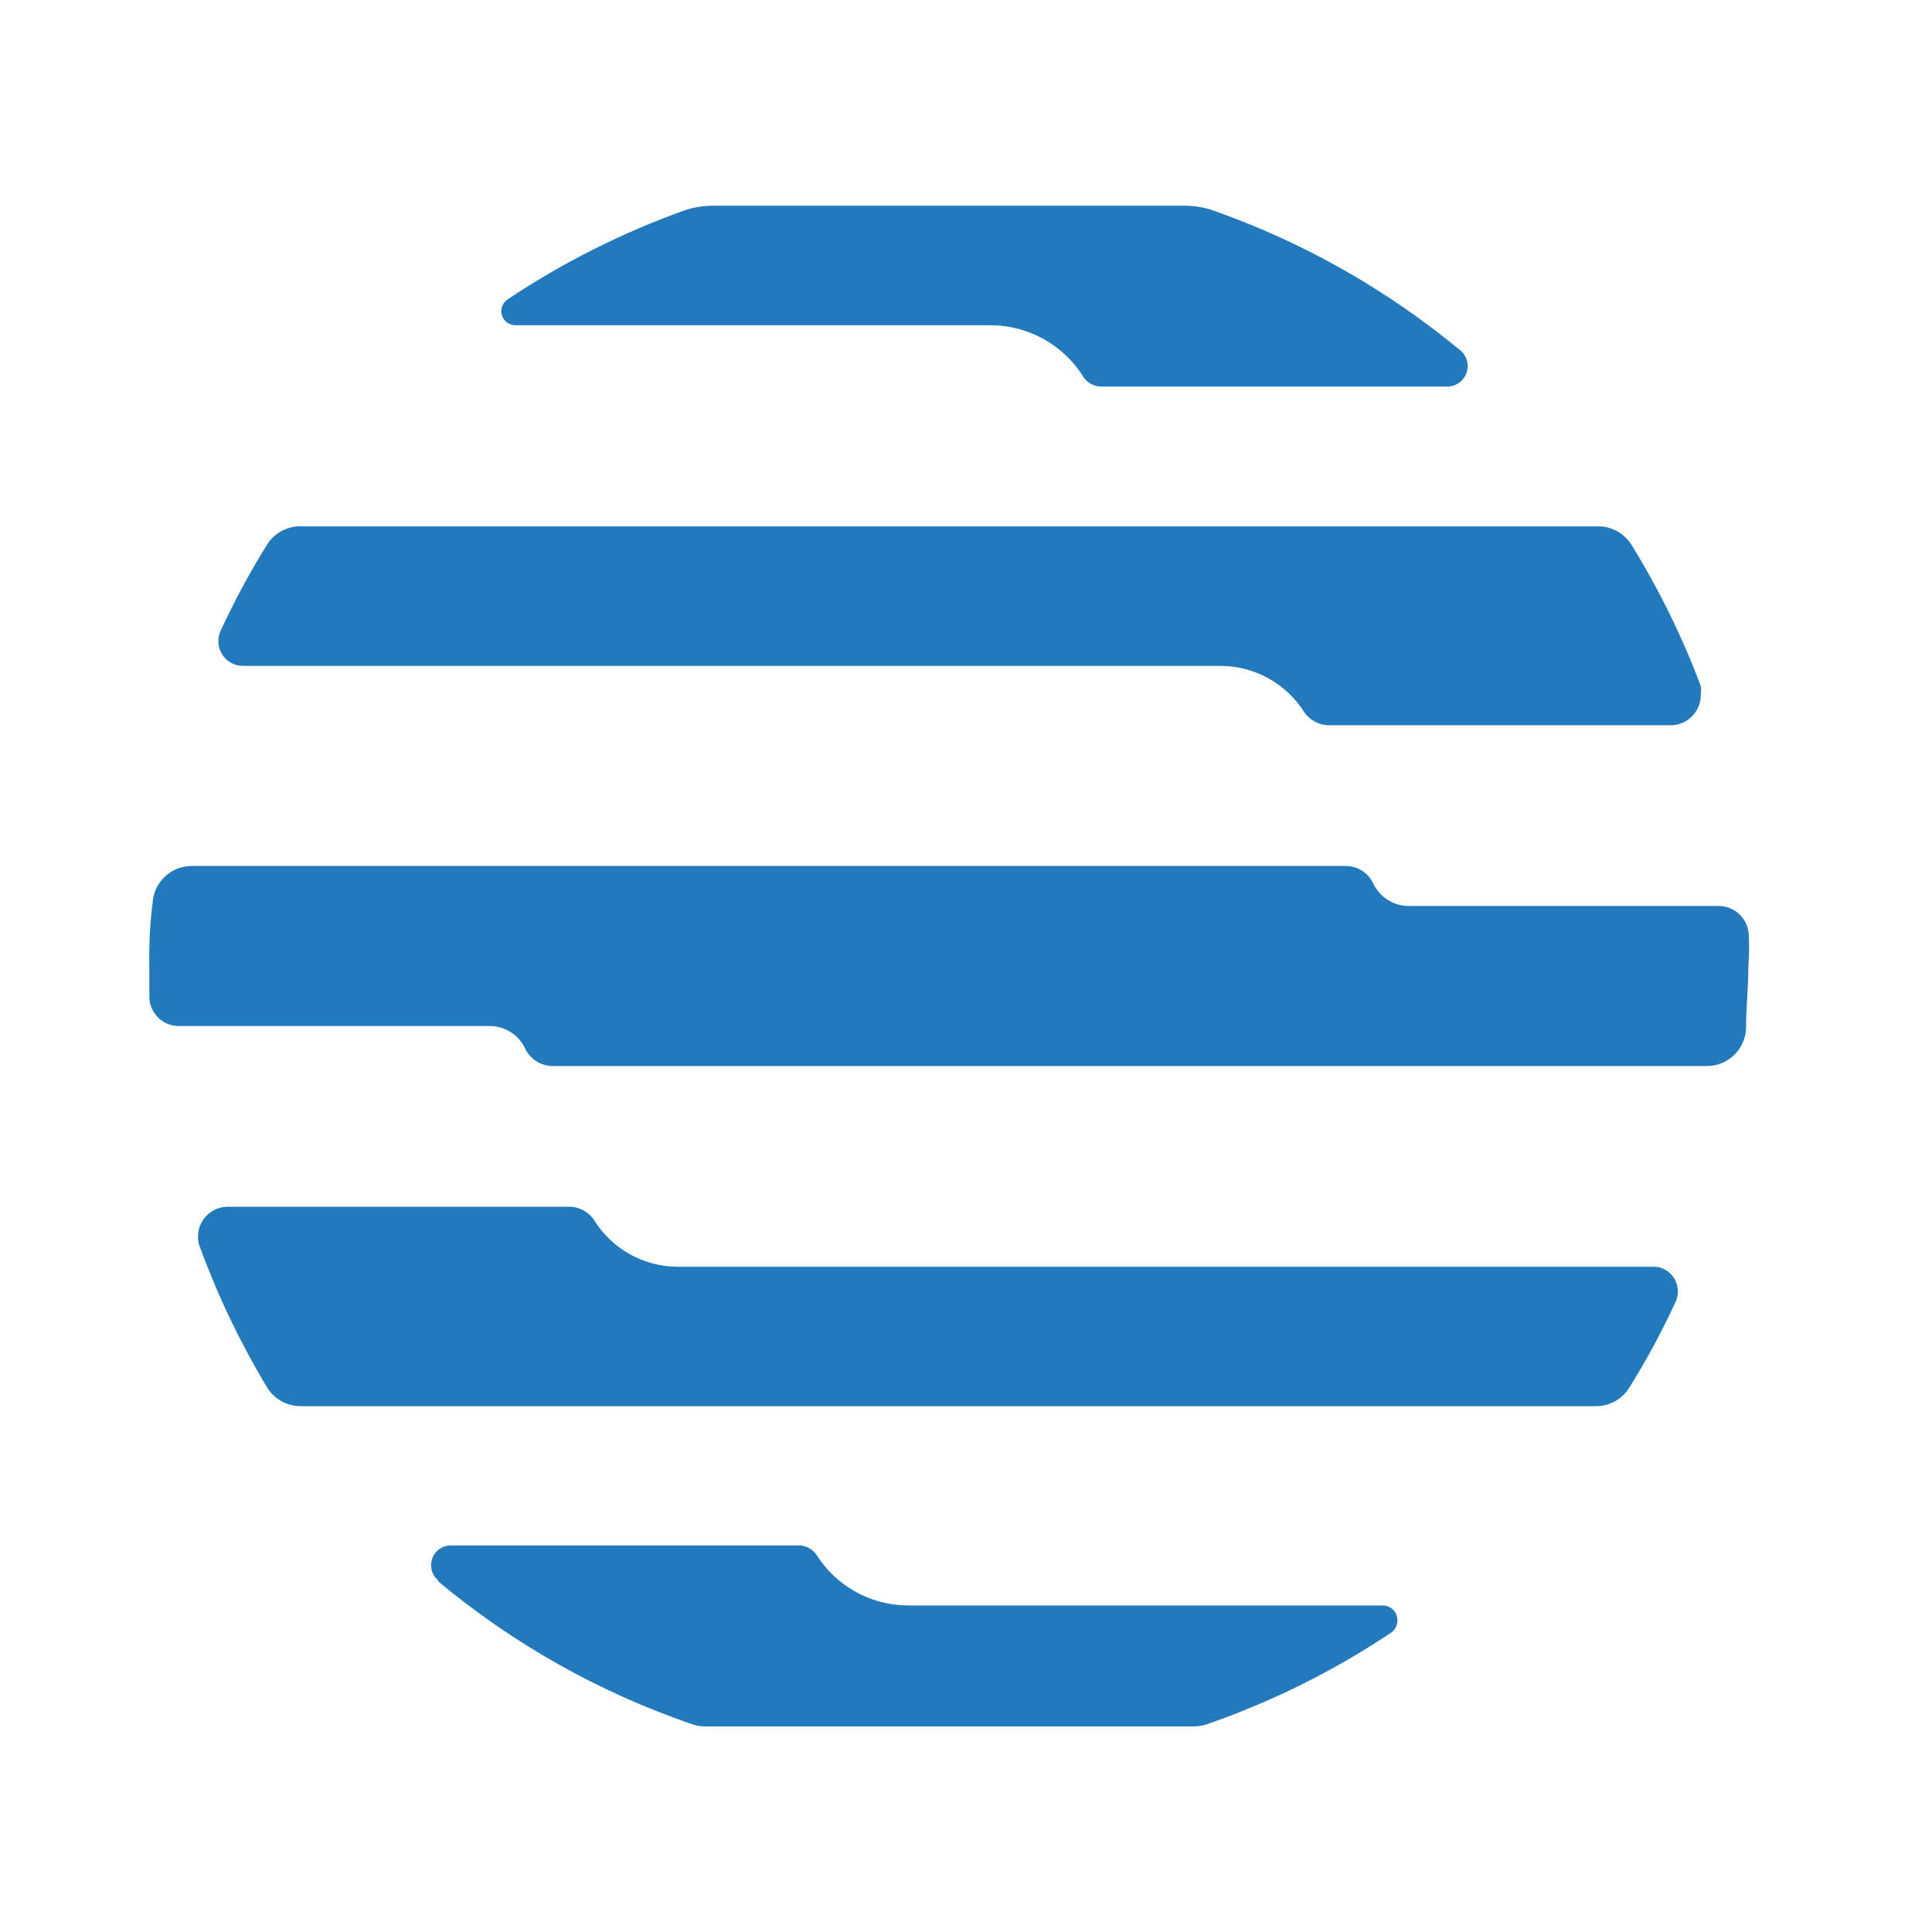 <?xml version="1.0" encoding="UTF-8" standalone="no" ?>
<!DOCTYPE svg PUBLIC "-//W3C//DTD SVG 1.1//EN" "http://www.w3.org/Graphics/SVG/1.1/DTD/svg11.dtd">
<svg xmlns="http://www.w3.org/2000/svg" xmlns:xlink="http://www.w3.org/1999/xlink" version="1.1" width="1080" height="1080" viewBox="0 0 1080 1080" xml:space="preserve">
<desc>Created with Fabric.js 5.2.4</desc>
<defs>
</defs>
<rect x="0" y="0" width="100%" height="100%" fill="transparent"></rect>
<g transform="matrix(1 0 0 1 540 540)" id="3ea3d12f-6554-45fe-80d9-3aeb063983ec"  >
<rect style="stroke: none; stroke-width: 1; stroke-dasharray: none; stroke-linecap: butt; stroke-dashoffset: 0; stroke-linejoin: miter; stroke-miterlimit: 4; fill: rgb(255,255,255); fill-rule: nonzero; opacity: 1; visibility: hidden;" vector-effect="non-scaling-stroke"  x="-540" y="-540" rx="0" ry="0" width="1080" height="1080" />
</g>
<g transform="matrix(Infinity NaN NaN Infinity 0 0)" id="c70dc01e-3ab6-4659-bf48-5ea0f82902a2"  >
</g>
<g transform="matrix(7.31 0 0 7.31 1529.11 540)"  >
<g style="" vector-effect="non-scaling-stroke"   >
		<g transform="matrix(1 0 0 1 -47.87 -0.02)"  >
<rect style="stroke: none; stroke-width: 1; stroke-dasharray: none; stroke-linecap: butt; stroke-dashoffset: 0; stroke-linejoin: miter; stroke-miterlimit: 4; fill: rgb(34,121,188); fill-rule: nonzero; opacity: 1;" vector-effect="non-scaling-stroke"  x="-9.285" y="-58.45" rx="0" ry="0" width="18.57" height="116.9" />
</g>
		<g transform="matrix(1 0 0 1 27.25 0.03)"  >
<path style="stroke: none; stroke-width: 1; stroke-dasharray: none; stroke-linecap: butt; stroke-dashoffset: 0; stroke-linejoin: miter; stroke-miterlimit: 4; fill: rgb(34,121,188); fill-rule: nonzero; opacity: 1;" vector-effect="non-scaling-stroke"  transform=" translate(-225.01, -60.03)" d="M 259.58 18.18 C 254.094 12.861 247.582 8.717 240.44 6 C 232.501 3.012 224.083 1.497 215.6 1.53 L 173.79 1.53 L 173.79 118.53 L 215.6 118.53 C 224.087 118.553 232.507 117.018 240.44 114 C 247.581 111.365 254.098 107.279 259.58 102 C 264.921 96.755 269.11 90.454 271.88 83.5 C 274.832 76.02 276.309 68.041 276.23 60 C 276.289 52.013 274.812 44.09 271.88 36.66 C 269.094 29.72 264.906 23.429 259.58 18.18 Z M 257.66 60.18 C 257.66 85.18 240.35 102.56 215.66 102.56 L 192 102.56 L 192 17.56 L 215.73 17.56 C 240.73 17.56 257.73 34.66 257.73 60.04 Z" stroke-linecap="round" />
</g>
		<g transform="matrix(1 0 0 1 142.4 0)"  >
<path style="stroke: none; stroke-width: 1; stroke-dasharray: none; stroke-linecap: butt; stroke-dashoffset: 0; stroke-linejoin: miter; stroke-miterlimit: 4; fill: rgb(34,121,188); fill-rule: nonzero; opacity: 1;" vector-effect="non-scaling-stroke"  transform=" translate(-340.16, -60)" d="M 382.63 83.37 L 382.63 83.52 C 373.907 95.333 360.084 102.291 345.4 102.26 C 323.16 102.956 304.562 85.5 303.85 63.26 C 303.85 62.37 303.85 61.47 303.85 60.58 C 303.86 36.36 321.7 18 345.49 18 C 359.945 18.176 373.46 25.2 381.91 36.93 L 381.91 36.93 L 394.91 25.2 L 394.91 25.2 C 389.687 17.553 382.605 11.359 374.33 7.2 C 365.262 2.511 355.209 0.043 345 -1.0658141036401503e-14 C 329.209 -0.156 313.986 5.887 302.6 16.83 C 297.022 22.281 292.6 28.801 289.6 36 C 286.381 43.789 284.749 52.142 284.8 60.57 C 284.73 68.903 286.332 77.166 289.51 84.87 C 292.46 91.931 296.831 98.31 302.35 103.61 C 313.743 114.351 328.874 120.23 344.53 120 C 354.954 120.028 365.236 117.581 374.53 112.86 C 382.846 108.592 390.04 102.425 395.53 94.86 L 395.53 94.86 Z" stroke-linecap="round" />
</g>
		<g transform="matrix(1 0 0 1 -139.26 51.23)"  >
<path style="stroke: none; stroke-width: 1; stroke-dasharray: none; stroke-linecap: butt; stroke-dashoffset: 0; stroke-linejoin: miter; stroke-miterlimit: 4; fill: rgb(34,121,188); fill-rule: nonzero; opacity: 1;" vector-effect="non-scaling-stroke"  transform=" translate(-58.5, -111.23)" d="M 22.09 107.06 C 27.856 111.868 34.455 115.576 41.56 118 C 41.883 118.104 42.221 118.155 42.56 118.15 L 79.83 118.15 C 80.169 118.152 80.506 118.101 80.83 118 C 85.809 116.277 90.548 113.925 94.93 111 C 95.454 110.648 95.601 109.941 95.26 109.41 C 95.042 109.073 94.661 108.879 94.26 108.9 L 58 108.9 C 55.152 108.887 52.51 107.415 51 105 C 50.7 104.583 50.224 104.328 49.71 104.31 L 23.05 104.31 C 22.222 104.31 21.55 104.982 21.55 105.81 L 21.55 105.81 C 21.537 106.263 21.737 106.696 22.09 106.98 Z" stroke-linecap="round" />
</g>
		<g transform="matrix(1 0 0 1 -133.89 -51.23)"  >
<path style="stroke: none; stroke-width: 1; stroke-dasharray: none; stroke-linecap: butt; stroke-dashoffset: 0; stroke-linejoin: miter; stroke-miterlimit: 4; fill: rgb(34,121,188); fill-rule: nonzero; opacity: 1;" vector-effect="non-scaling-stroke"  transform=" translate(-63.87, -8.77)" d="M 100.26 12.93 C 94.614 8.252 88.18 4.615 81.26 2.19 C 80.613 1.981 79.939 1.87 79.26 1.86 L 43 1.86 C 42.321 1.87 41.647 1.981 41 2.19 C 36.215 3.895 31.657 6.183 27.43 9 C 27.018 9.254 26.824 9.75 26.957 10.216 C 27.09 10.682 27.516 11.002 28 11 L 64.39 11 C 67.279 11.026 69.95 12.537 71.46 15 C 71.758 15.42 72.236 15.675 72.75 15.69 L 99.27 15.69 C 99.922 15.68 100.5 15.268 100.722 14.655 C 100.944 14.042 100.764 13.355 100.27 12.93 Z" stroke-linecap="round" />
</g>
		<g transform="matrix(1 0 0 1 -136.6 0)"  >
<path style="stroke: none; stroke-width: 1; stroke-dasharray: none; stroke-linecap: butt; stroke-dashoffset: 0; stroke-linejoin: miter; stroke-miterlimit: 4; fill: rgb(34,121,188); fill-rule: nonzero; opacity: 1;" vector-effect="non-scaling-stroke"  transform=" translate(-61.16, -60)" d="M 122.31 57.6 C 122.246 56.371 121.23 55.408 120 55.41 L 96.36 55.41 C 95.16 55.431 94.062 54.735 93.57 53.64 C 93.178 52.854 92.378 52.356 91.5 52.35 L 3.25 52.35 C 1.661 52.347 0.345 53.584 0.25 55.17 C 0.047 56.772 -0.037 58.386 7.105427357601002e-15 60 L 0 62.4 C 0.033 63.631 1.049 64.607 2.28 64.59 L 26 64.59 C 27.19 64.581 28.272 65.275 28.76 66.36 C 29.16 67.152 29.973 67.651 30.86 67.65 L 119.1 67.65 C 120.689 67.653 122.005 66.416 122.1 64.83 C 122.1 63.24 122.28 61.62 122.28 60 C 122.34 59.201 122.35 58.4 122.31 57.6 Z" stroke-linecap="round" />
</g>
		<g transform="matrix(1 0 0 1 -135.79 -26.02)"  >
<path style="stroke: none; stroke-width: 1; stroke-dasharray: none; stroke-linecap: butt; stroke-dashoffset: 0; stroke-linejoin: miter; stroke-miterlimit: 4; fill: rgb(34,121,188); fill-rule: nonzero; opacity: 1;" vector-effect="non-scaling-stroke"  transform=" translate(-61.97, -33.98)" d="M 81.87 37.05 C 84.486 37.041 86.923 38.379 88.32 40.59 C 88.773 41.242 89.526 41.619 90.32 41.59 L 116.39 41.59 C 117.642 41.557 118.64 40.533 118.64 39.28 C 118.67 39.051 118.67 38.819 118.64 38.59 C 117.229 34.839 115.461 31.232 113.36 27.82 C 112.807 26.911 111.814 26.363 110.75 26.38 L 11.75 26.38 C 10.645 26.303 9.588 26.842 9 27.78 C 7.683 29.894 6.501 32.088 5.46 34.35 C 5.245 34.803 5.218 35.324 5.387 35.797 C 5.556 36.269 5.906 36.656 6.36 36.87 L 6.36 36.87 C 6.613 36.99 6.89 37.051 7.17 37.05 Z" stroke-linecap="round" />
</g>
		<g transform="matrix(1 0 0 1 -137.46 26.03)"  >
<path style="stroke: none; stroke-width: 1; stroke-dasharray: none; stroke-linecap: butt; stroke-dashoffset: 0; stroke-linejoin: miter; stroke-miterlimit: 4; fill: rgb(34,121,188); fill-rule: nonzero; opacity: 1;" vector-effect="non-scaling-stroke"  transform=" translate(-60.3, -86.03)" d="M 40.39 83 C 37.783 82.989 35.366 81.631 34 79.41 C 33.561 78.769 32.827 78.392 32.05 78.41 L 6 78.41 C 4.741 78.41 3.72 79.431 3.72 80.69 L 3.72 80.69 C 3.71 80.968 3.762 81.244 3.87 81.5 C 5.236 85.228 6.953 88.818 9 92.22 C 9.548 93.12 10.527 93.666 11.58 93.66 L 110.58 93.66 C 111.644 93.677 112.637 93.129 113.19 92.22 C 114.507 90.106 115.689 87.912 116.73 85.65 C 116.934 85.183 116.942 84.655 116.755 84.182 C 116.567 83.709 116.198 83.33 115.73 83.13 C 115.5 83.031 115.25 82.987 115 83 Z" stroke-linecap="round" />
</g>
</g>
</g>
</svg>